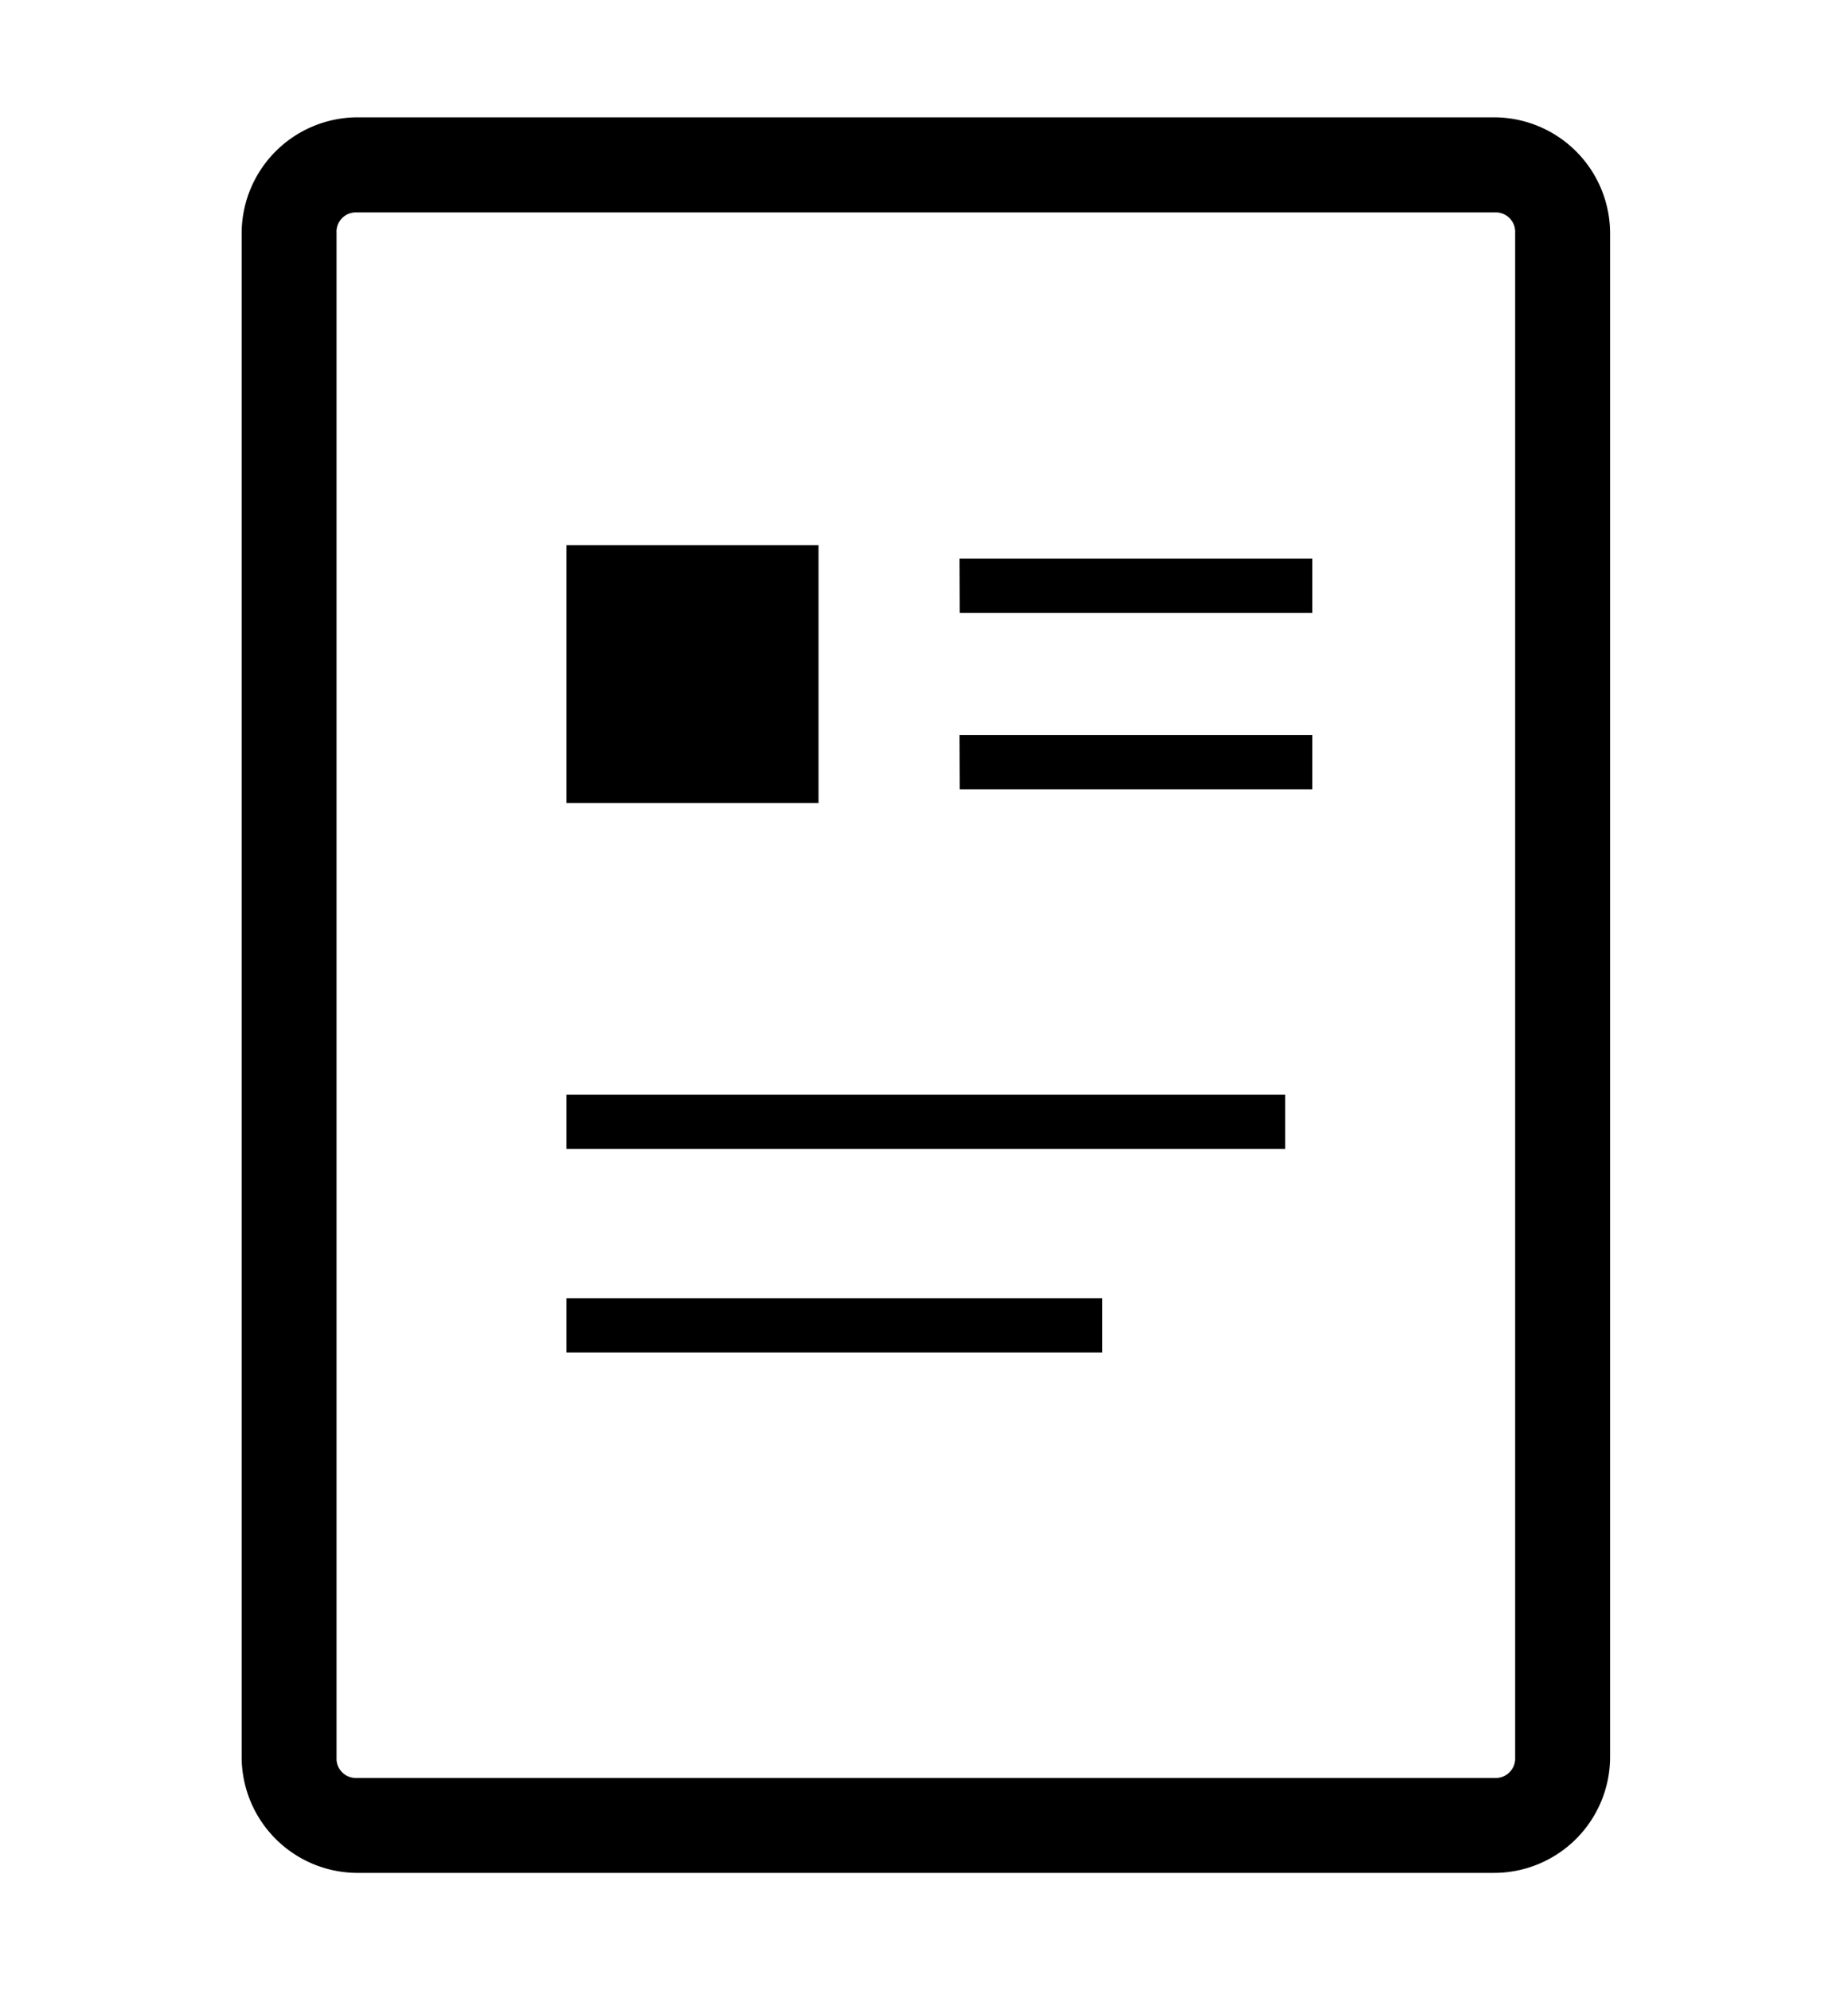 <svg xmlns="http://www.w3.org/2000/svg" xmlns:xlink="http://www.w3.org/1999/xlink" width="26" height="28" viewBox="0 0 26 28">
  <defs>
    <clipPath id="clip-path">
      <rect id="長方形_106" data-name="長方形 106" width="26" height="28" transform="translate(4474.6 4898.35)" fill="#fff" stroke="#707070" stroke-width="1" opacity="0.4"/>
    </clipPath>
  </defs>
  <g id="マスクグループ_4" data-name="マスクグループ 4" transform="translate(-4474.6 -4898.35)" clip-path="url(#clip-path)">
    <path id="icon-file" d="M1.621,0A1.633,1.633,0,0,0,0,1.623V23.065a1.632,1.632,0,0,0,1.621,1.621H17.63a1.633,1.633,0,0,0,1.623-1.621V1.623A1.634,1.634,0,0,0,17.63,0Zm0,1.337H17.63a.273.273,0,0,1,.287.257.247.247,0,0,1,0,.029V23.065a.273.273,0,0,1-.259.286H1.621a.272.272,0,0,1-.286-.256q0-.014,0-.029V1.623a.272.272,0,0,1,.256-.286ZM4.57,6.016V9.641H8.116V6.016Zm5.533.953h4.961V6.206H10.1Zm0,2.481h4.961V8.687H10.1ZM4.57,14.507H14.682v-.763H4.57Zm0,2.862h7.537v-.763H4.57Z" transform="translate(4478 4900)"/>
  </g>
</svg>
